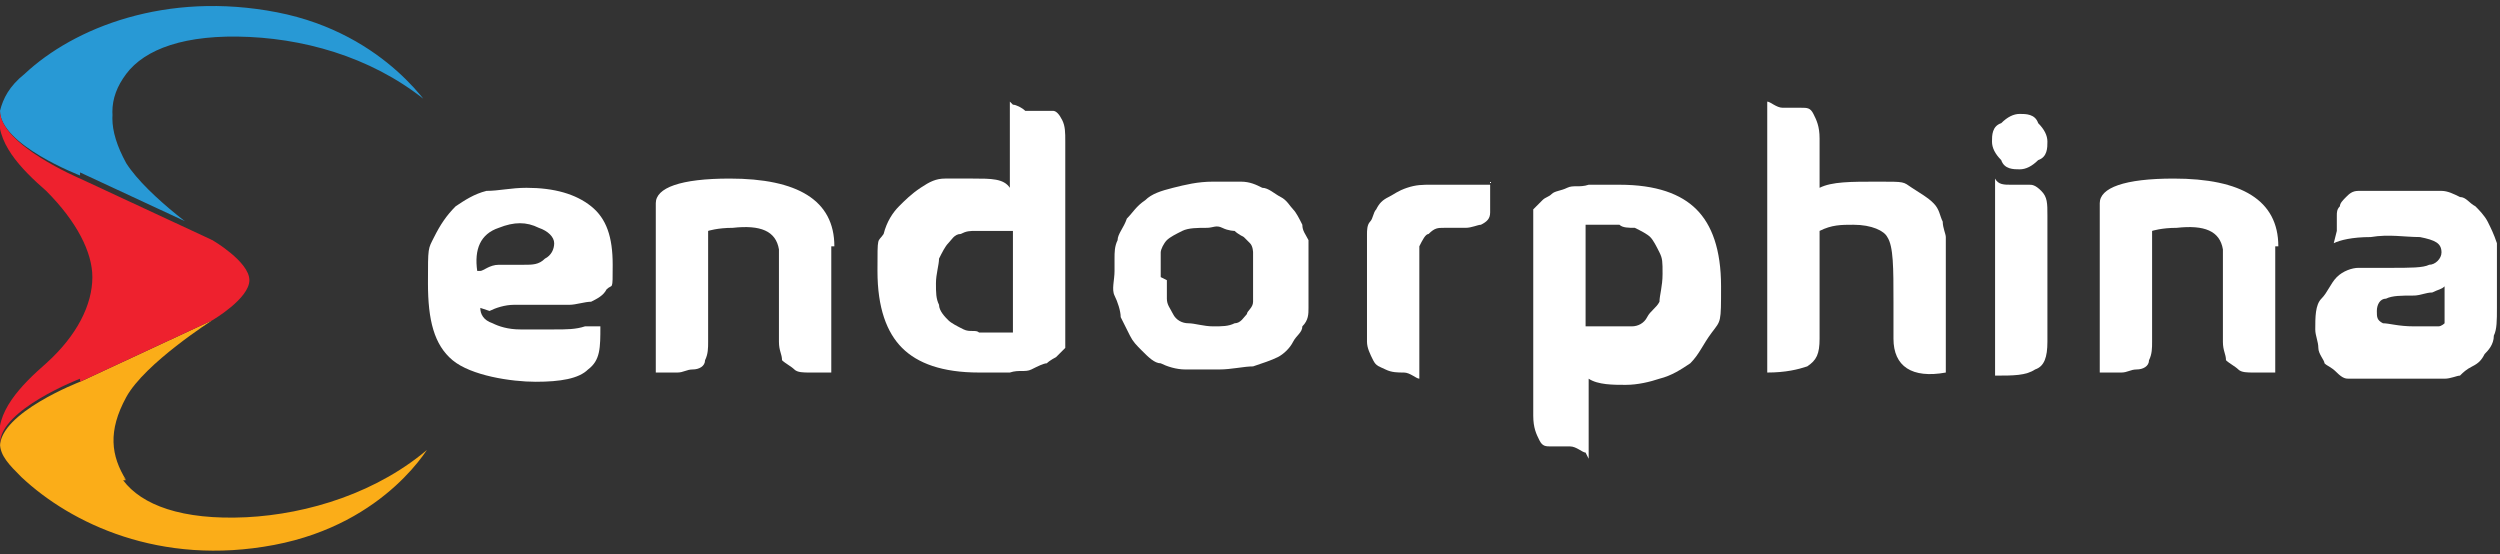 <?xml version="1.0" encoding="UTF-8"?>
<svg id="Layer_1" data-name="Layer 1" xmlns="http://www.w3.org/2000/svg" xmlns:xlink="http://www.w3.org/1999/xlink" version="1.1" viewBox="0 0 81.2 18">
  <rect x="0" y="0" width="81.2" height="18" fill="#333333" stroke="none"/>
  <defs>
    <style>
      .cls-1 {
        clip-path: url(#clippath);
      }

      .cls-2 {
        fill: none;
      }

      .cls-2, .cls-3, .cls-4, .cls-5, .cls-6 {
        stroke-width: 0px;
      }

      .cls-3 {
        fill: #2899d5;
      }

      .cls-4 {
        fill: #ee212e;
      }

      .cls-5 {
        fill: #fff;
      }

      .cls-6 {
        fill: #fbad18;
      }
    </style>
    <clipPath id="clippath">
      <path class="cls-2" d="M4.1,15.6c-.5-.8-.6-1.6,0-2.7s2.8-2.5,2.8-2.5c0,0,1.2-.7,1.2-1.3s0,0,0,0c0,0,0,0,0,0,0-.6-1.2-1.3-1.2-1.3,0,0,0,0,0,0-.1,0-2.1-1.4-2.8-2.5-.6-1.1-.6-1.9,0-2.7s1.9-1.3,4-1.2,4.3.8,6,2.3c0,0-1.5-2.6-5.1-3.3S2.4.9.8,2.4C.3,2.8.1,3.2,0,3.6c-.2,1,.7,1.9,1.5,2.6,1,1,1.5,2,1.5,2.8,0,.9-.5,1.9-1.5,2.8-.8.7-1.7,1.6-1.5,2.6,0,.4.3.7.7,1.1,1.6,1.5,4.5,2.9,8.2,2.2,3.7-.7,5.1-3.3,5.1-3.3-1.7,1.5-4,2.2-6,2.3-2.1.1-3.4-.4-4-1.2Z"/>
    </clipPath>
  </defs>
  <g class="cls-1">
    <g>
      <path class="cls-3" d="M2.6,5.6l4.3,2c-.1,0-2.1-1.4-2.8-2.5-.6-1.1-.6-1.9,0-2.7s1.9-1.3,4-1.2,4.3.8,6,2.3c0,0-1.5-2.6-5.1-3.3S2.4.9.8,2.4C.3,2.8.1,3.2,0,3.6c0,1.1,2.6,2.1,2.6,2.1Z"/>
      <path class="cls-6" d="M4.1,15.6c-.5-.8-.6-1.6,0-2.7s2.8-2.5,2.8-2.5l-4.3,2S0,13.4,0,14.5c0,.4.3.7.7,1.1,1.6,1.5,4.5,2.9,8.2,2.2,3.7-.7,5.1-3.3,5.1-3.3-1.7,1.5-4,2.2-6,2.3-2.1.1-3.4-.4-4-1.2Z"/>
      <path class="cls-4" d="M2.6,12.4l4.3-2s1.2-.7,1.2-1.3,0,0,0,0c0,0,0,0,0,0,0-.6-1.2-1.3-1.2-1.3,0,0,0,0,0,0l-4.3-2S0,4.7,0,3.6c-.2,1,.7,1.9,1.5,2.6,1,1,1.5,2,1.5,2.8,0,.9-.5,1.9-1.5,2.8-.8.7-1.7,1.6-1.5,2.6,0-1.1,2.6-2.1,2.6-2.1Z"/>
    </g>
  </g>
  <g>
    <path class="cls-5" d="M15.6,10c0,.2.1.4.4.5.2.1.5.2.9.2.4,0,.7,0,1.1,0s.7,0,1-.1c.3,0,.5,0,.5,0,0,.7,0,1.1-.4,1.4-.3.3-.9.4-1.7.4s-2.1-.2-2.7-.7c-.6-.5-.8-1.3-.8-2.5s0-1.1.2-1.5c.2-.4.4-.7.7-1,.3-.2.6-.4,1-.5.4,0,.8-.1,1.3-.1.9,0,1.6.2,2.1.6s.7,1,.7,1.9,0,.6-.2.8c-.1.2-.3.3-.5.4-.2,0-.5.1-.7.1-.3,0-.6,0-.9,0-.3,0-.6,0-.9,0-.3,0-.6.1-.8.2ZM15.6,8.8c.1,0,.3-.2.6-.2.3,0,.6,0,.8,0,.3,0,.5,0,.7-.2.2-.1.3-.3.3-.5,0-.2-.2-.4-.5-.5-.4-.2-.8-.2-1.3,0-.6.2-.8.7-.7,1.4Z"/>
    <path class="cls-5" d="M27,8v4.1c-.3,0-.5,0-.7,0-.2,0-.4,0-.5-.1s-.3-.2-.4-.3c0-.2-.1-.3-.1-.6v-2.4h0v-.6c-.1-.6-.6-.8-1.5-.7-.5,0-.8.1-.8.1,0,.1,0,.3,0,.5v3.1c0,.2,0,.4-.1.6,0,.2-.2.3-.4.3-.2,0-.3.1-.5.1-.2,0-.4,0-.7,0v-5.5c0-.5.8-.8,2.4-.8,2.2,0,3.4.7,3.4,2.2Z"/>
    <path class="cls-5" d="M32.9,3.4c.1,0,.3.1.4.2.2,0,.3,0,.5,0s.3,0,.4,0,.2.1.3.3.1.4.1.7v6.7s0,0-.1.1-.1.1-.2.2c0,0-.2.1-.3.2-.1,0-.3.1-.5.2s-.4,0-.7.1c-.3,0-.6,0-1,0-1.2,0-2-.3-2.5-.8-.5-.5-.8-1.3-.8-2.5s0-.9.2-1.2c.1-.4.3-.7.5-.9.2-.2.4-.4.7-.6.3-.2.5-.3.8-.3.3,0,.6,0,.9,0,.6,0,1,0,1.2.3v-2.8h0ZM32.9,9.1v-1.6c0,0-.2,0-.3,0s-.3,0-.4,0c-.2,0-.3,0-.5,0-.2,0-.3,0-.5.1-.2,0-.3.2-.4.3-.1.1-.2.3-.3.5,0,.2-.1.5-.1.8s0,.5.1.7c0,.2.2.4.3.5.1.1.3.2.5.3s.4,0,.5.1c.2,0,.3,0,.5,0,.2,0,.3,0,.4,0,0,0,.1,0,.2,0h0s0-.5,0-1.5Z"/>
    <path class="cls-5" d="M36.2,9s0-.1,0-.2,0-.2,0-.4c0-.2,0-.4.1-.6,0-.2.2-.4.3-.7.2-.2.3-.4.6-.6.2-.2.5-.3.9-.4.4-.1.8-.2,1.3-.2s.7,0,.9,0c.3,0,.5.1.7.2.2,0,.4.2.6.3.2.1.3.3.4.4s.2.3.3.5c0,.2.1.3.2.5,0,.1,0,.3,0,.5,0,.2,0,.3,0,.4,0,0,0,.2,0,.3,0,.1,0,.2,0,.2,0,.1,0,.2,0,.3,0,0,0,.3,0,.5,0,.2,0,.4-.2.6,0,.2-.2.3-.3.5-.1.2-.3.4-.5.5-.2.1-.5.2-.8.3-.3,0-.7.1-1.1.1s-.8,0-1.1,0-.6-.1-.8-.2c-.2,0-.4-.2-.6-.4-.2-.2-.3-.3-.4-.5-.1-.2-.2-.4-.3-.6,0-.2-.1-.5-.2-.7s0-.5,0-.8ZM37.9,9.1c0,.3,0,.5,0,.6,0,.2.1.3.2.5s.3.3.5.3c.2,0,.5.1.8.1s.5,0,.7-.1c.2,0,.3-.2.4-.3,0-.1.2-.2.2-.4,0-.2,0-.3,0-.3,0,0,0-.2,0-.2h0v-.3s0-.1,0-.2c0,0,0-.2,0-.3,0,0,0-.2,0-.3,0,0,0-.2-.1-.3,0,0-.1-.1-.2-.2,0,0-.2-.1-.3-.2,0,0-.2,0-.4-.1s-.3,0-.5,0c-.3,0-.6,0-.8.1s-.4.2-.5.3-.2.3-.2.4c0,.2,0,.3,0,.4,0,0,0,.2,0,.4h0Z"/>
    <path class="cls-5" d="M48.4,5.9s0,0,0,.2c0,.1,0,.3,0,.4s0,.3,0,.4c0,.2-.1.3-.3.4-.1,0-.3.1-.5.1-.3,0-.6,0-.7,0-.2,0-.3,0-.5.2-.1,0-.2.2-.3.4,0,.2,0,.4,0,.7v3.6c-.1,0-.3-.2-.5-.2-.2,0-.4,0-.6-.1s-.3-.1-.4-.3-.2-.4-.2-.6v-3s0-.1,0-.2c0,0,0-.2,0-.3,0-.1,0-.3.1-.4s.1-.3.2-.4c.1-.2.2-.3.4-.4.2-.1.3-.2.6-.3s.5-.1.8-.1h1.6c0,0,.2,0,.3,0Z"/>
    <path class="cls-5" d="M51.5,14.7c-.1,0-.3-.2-.5-.2-.2,0-.4,0-.6,0s-.3,0-.4-.2-.2-.4-.2-.8v-6.7s0,0,.1-.1.1-.1.2-.2.2-.1.3-.2.3-.1.5-.2.4,0,.7-.1c.3,0,.6,0,1,0,1.2,0,2,.3,2.5.8.5.5.8,1.3.8,2.5s0,1.1-.3,1.5-.4.7-.7,1c-.3.2-.6.4-1,.5-.3.1-.7.2-1.1.2s-.9,0-1.2-.2v2.6h0ZM51.5,9v1.6c.1,0,.3,0,.4,0s.3,0,.5,0c.2,0,.4,0,.6,0,.2,0,.4-.1.5-.3s.3-.3.4-.5c0-.2.1-.5.1-.9s0-.5-.1-.7-.2-.4-.3-.5-.3-.2-.5-.3c-.2,0-.4,0-.5-.1-.1,0-.3,0-.5,0-.2,0-.3,0-.4,0,0,0-.1,0-.2,0h0s0,.5,0,1.5Z"/>
    <path class="cls-5" d="M59.1,6.1c.4-.2,1-.2,1.9-.2s.8,0,1.1.2.5.3.7.5.2.4.3.6c0,.2.1.4.1.5,0,.1,0,.2,0,.3v4.1c-1.1.2-1.7-.2-1.7-1.1v-1.2c0-1.1,0-1.8-.2-2.1-.1-.2-.5-.4-1.1-.4-.4,0-.7,0-1.1.2v3.5c0,.5-.1.7-.4.9-.3.1-.7.2-1.3.2V3.3c.1,0,.3.2.5.2.2,0,.4,0,.6,0s.3,0,.4.2c.1.2.2.4.2.8v1.5h0Z"/>
    <path class="cls-5" d="M65,5.2c-.2-.2-.3-.4-.3-.6s0-.5.3-.6c.2-.2.4-.3.6-.3s.5,0,.6.3c.2.2.3.4.3.6s0,.5-.3.6c-.2.2-.4.3-.6.3s-.5,0-.6-.3ZM66.5,7c0-.4,0-.6-.2-.8s-.3-.2-.4-.2-.3,0-.6,0c-.2,0-.4,0-.5-.2v6.4c.6,0,1,0,1.3-.2.3-.1.4-.4.4-.9v-4.1h0Z"/>
    <path class="cls-5" d="M73.9,8v4.1c-.3,0-.5,0-.7,0-.2,0-.4,0-.5-.1s-.3-.2-.4-.3c0-.2-.1-.3-.1-.6v-2.4h0v-.6c-.1-.6-.6-.8-1.5-.7-.5,0-.8.1-.8.1,0,.1,0,.3,0,.5v3.1c0,.2,0,.4-.1.6,0,.2-.2.3-.4.3-.2,0-.3.1-.5.1-.2,0-.4,0-.7,0v-5.5c0-.5.8-.8,2.4-.8,2.2,0,3.4.7,3.4,2.2Z"/>
    <path class="cls-5" d="M75.9,7.5s0,0,0,0c0,0,0-.1,0-.2,0-.1,0-.2,0-.3s0-.2.1-.3c0-.1.1-.2.2-.3s.2-.2.4-.2c.2,0,.4,0,.6,0h.3c.2,0,.4,0,.6,0,.2,0,.4,0,.6,0,.2,0,.4,0,.6,0s.4.1.6.2c.2,0,.3.2.5.3.1.1.3.3.4.5.1.2.2.4.3.7,0,.3,0,.6,0,.9h0v.2h0v.2h0v.2h0v.2h0v.4h0c0,.4,0,.7-.1.9,0,.3-.2.5-.3.6-.1.2-.2.3-.4.4s-.3.2-.4.3c-.1,0-.3.1-.5.1-.2,0-.3,0-.4,0,0,0-.2,0-.3,0h-1.6s0,0-.1,0c0,0-.1,0-.3,0s-.2,0-.4,0c-.1,0-.2,0-.4-.2s-.3-.2-.4-.3c0-.1-.2-.3-.2-.5,0-.2-.1-.4-.1-.6,0-.4,0-.8.2-1s.3-.5.5-.7.5-.3.7-.3c.3,0,.6,0,1,0,.7,0,1.1,0,1.3-.1.2,0,.4-.2.4-.4,0-.3-.2-.4-.7-.5-.5,0-1-.1-1.6,0-.6,0-1,.1-1.2.2ZM79.5,9.2s0,0-.1.1-.2.1-.4.2c-.2,0-.4.1-.6.1-.4,0-.7,0-.9.1-.2,0-.3.2-.3.4s0,.3.2.4c.2,0,.5.1,1,.1s.4,0,.5,0c.1,0,.2,0,.3,0s.2-.1.2-.1c0,0,0-.1,0-.3,0-.1,0-.3,0-.4,0-.1,0-.3,0-.6Z"/>
  </g>
</svg>